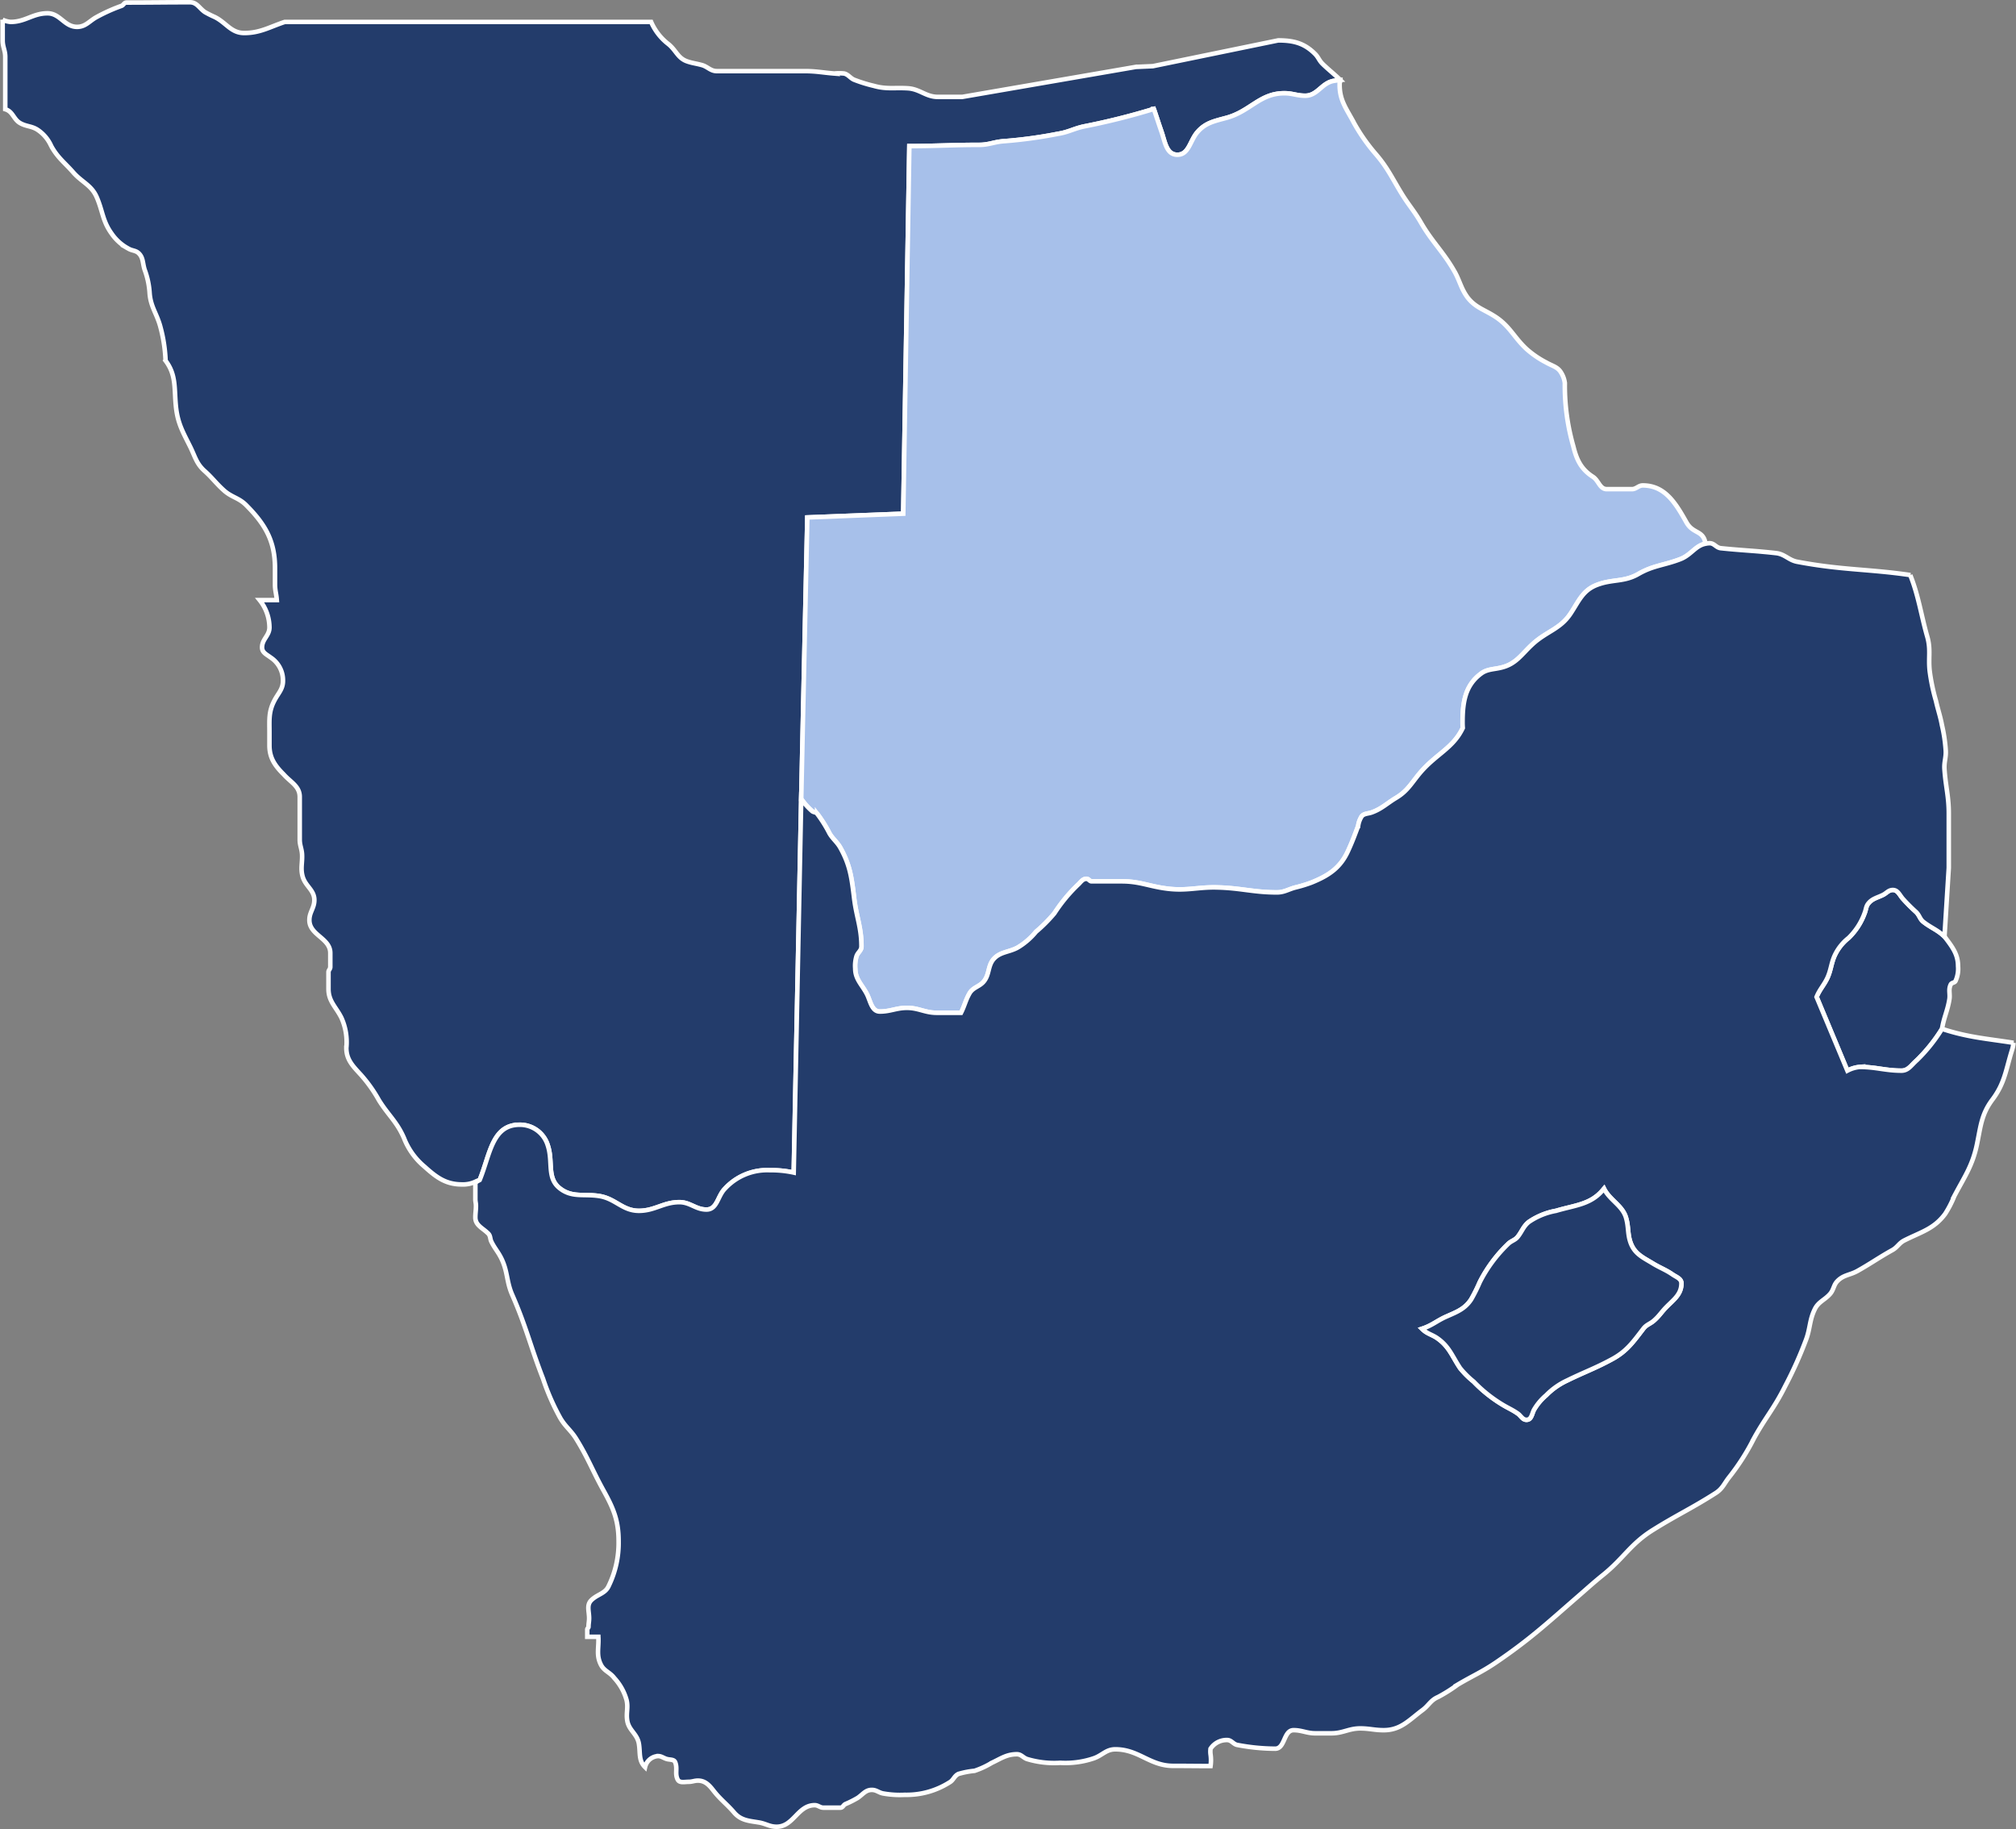 <svg xmlns="http://www.w3.org/2000/svg" width="333.837" height="302.859" viewBox="0 0 333.837 302.859">
  <rect x="0" y="0" width="333.837" height="302.859" fill="#808080" stroke="none"/>
  <g id="Group_489" data-name="Group 489" transform="translate(-346.305 -507.219)">
    <g id="Group_488" data-name="Group 488" transform="translate(346.732 507.594)">
      <path id="Path_4089" data-name="Path 4089" d="M508.974,584.343c1.218,1.635,2.236,2.862,2.236,4.892a4.862,4.862,0,0,1-.407,2.443c-.151.351-.664.26-.809.611-.415.869-.064,1.525-.217,2.445-.3,1.889-.907,2.958-1.22,4.887h0a27.186,27.186,0,0,1-4.268,5.294c-.816.707-1.323,1.631-2.44,1.631-2.7,0-4.229-.615-6.927-.615a5.444,5.444,0,0,0-2.038.615l-5.09-12.215c.511-1.278,1.269-1.989,1.838-3.263.507-1.171.549-2.042,1.016-3.269a7.929,7.929,0,0,1,2.443-3.239,10.8,10.8,0,0,0,2.645-4.08c.256-.611.211-1.12.615-1.618.652-.828,1.527-.973,2.436-1.431.618-.309.92-.816,1.635-.816.813,0,1.114.816,1.625,1.418a28.228,28.228,0,0,0,2.242,2.247c.564.562.609,1.173,1.216,1.631,1.229.965,2.347,1.323,3.469,2.432Z" transform="translate(-187.397 -429.632)" fill="#233c6b" stroke="#fff" stroke-width="0.75"/>
      <g id="Group_487" data-name="Group 487">
        <path id="Path_4090" data-name="Path 4090" d="M534.457,518.295l2.747-.119,20.761-4.268c2.549,0,4.327.454,6.1,2.232.562.562.667,1.073,1.224,1.627.871.869,2.1,1.833,2.962,2.7h0c-.356.036-.733.087-1.124.153-1.985.366-2.656,2.453-4.691,2.453-1.363,0-2.083-.411-3.46-.411-4.061,0-5.643,3-9.56,4.067-2.042.562-3.514.811-4.885,2.434-1.19,1.435-1.378,3.68-3.258,3.68-1.836,0-2.044-2.138-2.651-3.872-.494-1.418-.871-2.609-1.246-3.714a114.889,114.889,0,0,1-11.572,2.9c-1.684.358-2.6.96-4.287,1.218a75.656,75.656,0,0,1-8.955,1.224c-1.625.106-2.489.611-4.114.611-4.432,0-7.136.2-11.561.2l-1.012,60.871-15.884.62-1.011,46.609h0l-1.235,61.874a17.479,17.479,0,0,0-3.969-.392,9.479,9.479,0,0,0-7.417,3.054c-1.231,1.231-1.271,3.461-3.064,3.461-1.77,0-2.7-1.222-4.476-1.222-2.645,0-4.07,1.433-6.712,1.433-2.7,0-3.869-2.008-6.523-2.44-2.532-.415-4.478.3-6.5-1.231-2.3-1.714-1.148-4.359-2.049-7.117a4.818,4.818,0,0,0-4.679-3.465c-4.583,0-4.881,4.936-6.614,9.151h0l-.509.179a4.807,4.807,0,0,1-2.43.549c-2.683,0-4.236-1.173-6.218-2.962a11.638,11.638,0,0,1-3.365-4.67c-1.169-2.732-2.619-3.823-4.167-6.318a23.465,23.465,0,0,0-2.956-4.167c-1.32-1.448-2.438-2.5-2.438-4.489a9.754,9.754,0,0,0-.816-4.979c-.894-1.808-2.142-2.724-2.142-4.766v-2.8c0-.353.3-.5.3-.858v-2.3c0-2.506-3.465-2.943-3.465-5.464,0-1.322.824-1.98.824-3.316,0-1.684-1.486-2.274-1.942-3.908-.375-1.352-.021-2.238-.094-3.669-.057-.945-.385-1.469-.385-2.417V639.18c0-1.789-1.5-2.417-2.673-3.748-1.452-1.44-2.342-2.745-2.342-4.757V628.49c0-2.083-.155-3.414.816-5.264.635-1.224,1.425-1.889,1.425-3.258a4.522,4.522,0,0,0-2.032-3.871c-.688-.524-1.433-.811-1.433-1.676,0-1.378,1.225-1.934,1.225-3.311a7.3,7.3,0,0,0-1.623-4.521h2.841c-.066-1-.3-1.58-.3-2.579v-2.7c0-4.48-1.58-7.243-4.787-10.458-1.167-1.176-2.315-1.267-3.563-2.332-1.393-1.227-1.985-2.142-3.365-3.369-1.314-1.2-1.516-2.33-2.33-3.969-1.2-2.415-2.042-3.814-2.345-6.512-.336-3.081.1-5.3-1.731-7.732a24.894,24.894,0,0,0-.916-5.807c-.611-2.112-1.572-3.177-1.725-5.4a13.468,13.468,0,0,0-.824-3.854c-.353-1.078-.2-2-1.014-2.754-.483-.437-1.048-.379-1.629-.711a7.882,7.882,0,0,1-2.847-2.543c-1.472-2.038-1.457-3.718-2.445-6-.867-2-2.443-2.462-3.874-4.089-1.442-1.646-2.589-2.432-3.659-4.372a6.259,6.259,0,0,0-2.343-2.749c-.971-.586-1.75-.481-2.743-1.022-1.178-.632-1.225-1.951-2.528-2.33v-8.688c0-1.06-.428-1.623-.428-2.7v-2.792c0-.217,0-.437-.019-.645h0a3.83,3.83,0,0,0,1.342.366c2.438,0,3.669-1.427,6.1-1.427,2.089,0,2.8,2.247,4.894,2.247,1.423,0,2.036-.977,3.256-1.635a28.442,28.442,0,0,1,4.065-1.829c.362-.1.46-.562.871-.562,4.076,0,6.414-.049,10.486-.049,1.173,0,1.527.956,2.494,1.625a16.559,16.559,0,0,0,1.627.816c1.929.965,2.7,2.653,4.887,2.653,2.649,0,4.227-1.018,6.717-1.838h60.66a9.287,9.287,0,0,0,2.851,3.661c1.28,1.026,1.538,2.291,3.05,2.849.869.315,1.54.366,2.453.62.965.241,1.471,1.014,2.5,1.014h14.555c1.934,0,3.007.247,4.926.4a7.861,7.861,0,0,1,1.631,0c.662.149,1.024.76,1.627,1.022a23.812,23.812,0,0,0,3.263,1.016c2.142.611,3.471.262,5.7.411,1.98.145,2.945,1.423,4.938,1.423h4.018l28.811-4.975Z" transform="translate(-346.732 -507.594)" fill="#233c6b" stroke="#fff" stroke-width="0.75"/>
        <path id="Path_4091" data-name="Path 4091" d="M408.834,632.682l1.011-46.609,15.884-.62,1.012-60.871c4.425,0,7.13-.2,11.561-.2,1.625,0,2.489-.5,4.114-.611a75.656,75.656,0,0,0,8.955-1.224c1.689-.258,2.6-.86,4.287-1.218a114.889,114.889,0,0,0,11.572-2.9c.375,1.105.752,2.3,1.246,3.714.607,1.734.816,3.872,2.651,3.872,1.88,0,2.068-2.245,3.258-3.68,1.371-1.623,2.843-1.872,4.885-2.434,3.916-1.069,5.5-4.067,9.56-4.067,1.378,0,2.1.411,3.46.411,2.036,0,2.707-2.087,4.691-2.453.392-.066.769-.117,1.124-.153h0c-.055.669-.111.153-.111.82,0,2.34.92,3.663,2.027,5.643a30.426,30.426,0,0,0,3.878,5.709c1.985,2.285,2.7,3.918,4.278,6.51,1.171,1.934,2.125,2.945,3.256,4.887,1.931,3.356,3.808,4.936,5.7,8.348.809,1.527,1.02,2.7,2.032,4.076,1.331,1.731,2.845,2.034,4.683,3.256,2.353,1.565,3.011,3.354,5.088,5.292a15.8,15.8,0,0,0,3.267,2.236c.96.562,1.88.713,2.438,1.635a4.271,4.271,0,0,1,.643,1.767,36.4,36.4,0,0,0,1.4,10.448c.558,2.289,1.308,3.827,3.248,5.075.967.624,1.131,2.047,2.3,2.047h4.17c.709,0,1.075-.615,1.787-.615,3.667,0,5.432,2.907,7.223,6.1,1.114,2,2.807,1.248,3.169,3.543h0c-1.684.326-2.377,1.88-4.191,2.568-2.645,1.018-4.461,1.027-6.912,2.441-2.4,1.388-4.327.816-6.923,1.833-2.3.907-2.939,2.653-4.274,4.676-1.712,2.62-3.974,2.96-6.31,5.1-1.829,1.676-2.7,3.254-5.09,3.867-1.335.351-2.411.243-3.458,1.024-2.662,1.964-3.062,4.779-3.062,8.135,0,.287.011.571.034.867-1.561,3.3-4.321,4.27-6.951,7.289-1.48,1.723-2.13,3.1-4.065,4.268-1.525.907-2.4,1.836-4.074,2.434-.607.213-1.237.162-1.629.615a3.839,3.839,0,0,0-.607,1.631c-.618,1.629-.926,2.5-1.644,4.067-1.276,2.849-3.2,4.129-6.1,5.3a22.974,22.974,0,0,1-2.643.807c-1.178.3-1.844.816-3.064.816-3.82,0-5.95-.711-9.766-.816-3.258-.1-5.094.6-8.354.2-2.994-.362-4.576-1.216-7.568-1.216h-5.053c-.3-.053-.454-.415-.809-.415-.658,0-.973.62-1.433,1.014a26.4,26.4,0,0,0-3.863,4.689,24.9,24.9,0,0,1-3.047,3.06,11.624,11.624,0,0,1-3.049,2.636c-1.54.824-3.007.679-4.082,2.034-.816,1.078-.6,2.351-1.427,3.467-.711.965-1.827,1.022-2.434,2.042-.664,1.156-.816,2.034-1.427,3.252h-4.023c-1.934,0-3-.816-4.936-.816-1.731,0-2.747.611-4.472.611-1.276,0-1.54-1.523-2.04-2.653-.767-1.663-2.049-2.587-2.049-4.476a5.485,5.485,0,0,1,.211-2.029c.207-.66.816-.909.816-1.629,0-3.2-.865-4.938-1.227-8.143-.4-3.262-.656-5.287-2.232-8.141-.56-1.018-1.269-1.476-1.829-2.436a21.377,21.377,0,0,0-2.049-3.265c-.2-.26-.549-.213-.807-.4a11,11,0,0,1-1.825-2.042Z" transform="translate(-276.585 -500.768)" fill="#a7c0ea" stroke="#fff" stroke-width="0.75"/>
        <path id="Path_4092" data-name="Path 4092" d="M570.389,656.538c-2.087,2.653-4.683,2.7-7.945,3.671a11.6,11.6,0,0,0-4.476,1.823c-.926.728-1.118,1.531-1.833,2.445-.454.611-1.073.671-1.629,1.22a23.494,23.494,0,0,0-4.683,6.312,27.737,27.737,0,0,1-1.418,2.849c-1.026,1.584-2.355,2.085-4.082,2.845-1.625.716-2.387,1.493-4.072,2.038.869.877,1.685.928,2.647,1.64,1.889,1.371,2.349,2.9,3.665,4.879a14.965,14.965,0,0,0,2.247,2.234,23.269,23.269,0,0,0,4.881,3.878c.858.511,1.582.811,2.445,1.422.511.362.769,1.018,1.42,1.018.816,0,.875-.914,1.224-1.629a9.327,9.327,0,0,1,2.042-2.44,11.761,11.761,0,0,1,3.454-2.436c2.8-1.378,4.587-1.985,7.334-3.469,2.494-1.318,3.554-2.845,5.286-5.1.515-.7,1.182-.807,1.838-1.422.809-.707,1.227-1.423,2.042-2.234,1.218-1.227,2.432-2.078,2.432-3.867,0-.76-.809-1.022-1.42-1.431-1.165-.811-2.089-1.118-3.26-1.829-1.572-.965-2.945-1.531-3.656-3.26-.618-1.527-.366-2.692-.816-4.268-.556-2.085-2.7-2.954-3.665-4.892ZM437.453,592h0a11,11,0,0,0,1.825,2.042c.258.192.609.145.807.4a21.377,21.377,0,0,1,2.049,3.265c.56.96,1.269,1.418,1.829,2.436,1.576,2.854,1.834,4.879,2.232,8.141.362,3.2,1.227,4.945,1.227,8.143,0,.72-.609.969-.816,1.629a5.485,5.485,0,0,0-.211,2.029c0,1.889,1.282,2.813,2.049,4.476.5,1.131.765,2.653,2.04,2.653,1.725,0,2.741-.611,4.472-.611,1.931,0,3,.816,4.936.816h4.023c.611-1.218.762-2.1,1.427-3.252.607-1.02,1.723-1.078,2.434-2.042.826-1.116.611-2.389,1.427-3.467,1.075-1.354,2.543-1.209,4.082-2.034A11.624,11.624,0,0,0,476.334,614a24.9,24.9,0,0,0,3.047-3.06,26.4,26.4,0,0,1,3.863-4.689c.46-.394.775-1.014,1.433-1.014.356,0,.5.362.809.415h5.053c2.992,0,4.574.854,7.568,1.216,3.26.4,5.1-.309,8.354-.2,3.816.1,5.946.816,9.766.816,1.22,0,1.887-.511,3.064-.816a22.971,22.971,0,0,0,2.643-.807c2.9-1.173,4.823-2.453,6.1-5.3.718-1.569,1.026-2.438,1.644-4.067a3.837,3.837,0,0,1,.607-1.631c.392-.454,1.022-.4,1.629-.615,1.674-.6,2.549-1.527,4.074-2.434,1.936-1.165,2.585-2.545,4.065-4.268,2.63-3.02,5.39-3.989,6.951-7.289-.023-.3-.034-.579-.034-.867,0-3.356.4-6.171,3.062-8.135,1.048-.781,2.123-.673,3.458-1.024,2.385-.613,3.26-2.191,5.09-3.867,2.336-2.138,4.6-2.479,6.31-5.1,1.335-2.023,1.978-3.769,4.274-4.676,2.6-1.018,4.527-.445,6.923-1.833,2.451-1.414,4.268-1.423,6.912-2.441,1.814-.688,2.506-2.242,4.191-2.568h0a3.224,3.224,0,0,1,.7-.083c.762,0,1.063.733,1.831.824,3.567.375,5.59.407,9.166.816,1.42.153,2.091,1.156,3.458,1.423,7.381,1.405,12.026,1.205,18.785,2.213h-.026c1.376,3.414,1.8,6.646,2.82,10.2.611,2.146.153,3.46.4,5.694a32.1,32.1,0,0,0,1.026,4.9c.356,1.572.711,2.5,1.007,4.072a25.679,25.679,0,0,1,.615,4.068c.1,1.273-.3,1.98-.2,3.26.2,2.854.711,4.425.711,7.279v9l-.711,11.4h0c-1.122-1.109-2.24-1.467-3.469-2.432-.607-.458-.652-1.069-1.216-1.631a28.228,28.228,0,0,1-2.242-2.247c-.511-.6-.811-1.418-1.625-1.418-.715,0-1.018.507-1.635.816-.909.458-1.785.6-2.436,1.431-.4.5-.36,1.007-.615,1.618a10.8,10.8,0,0,1-2.645,4.08,7.929,7.929,0,0,0-2.443,3.239c-.466,1.227-.509,2.1-1.016,3.269-.569,1.274-1.327,1.985-1.838,3.263L610.691,637a5.444,5.444,0,0,1,2.038-.615c2.7,0,4.231.615,6.927.615,1.118,0,1.625-.924,2.44-1.631a27.186,27.186,0,0,0,4.268-5.294h0c4.28,1.414,7.364,1.61,11.84,2.313h0a5.593,5.593,0,0,1-.232,1.148c-1.039,3.307-1.193,5.5-3.258,8.248-1.808,2.413-1.934,4.351-2.547,7.328-.733,3.612-2.055,5.4-3.767,8.657a17.376,17.376,0,0,1-1.518,2.949c-1.859,2.494-3.925,2.964-6.717,4.37-.931.458-1.163,1.148-2.034,1.627-2.294,1.278-3.522,2.191-5.807,3.473-1.25.681-2.261.624-3.254,1.627-.665.647-.615,1.418-1.22,2.13-.9,1.039-1.946,1.305-2.547,2.536-.892,1.819-.747,3.116-1.427,4.992a65.97,65.97,0,0,1-3.471,7.745c-1.857,3.718-3.269,5.192-5.179,8.661a37.351,37.351,0,0,1-4.076,6.4c-.841,1.039-1.095,1.908-2.247,2.653-3.959,2.536-6.382,3.605-10.377,6.1-3.7,2.291-4.855,4.687-8.243,7.428-1.7,1.369-2.621,2.234-4.276,3.665-5.145,4.476-7.9,7.051-13.54,10.893-2.366,1.6-3.837,2.189-6.312,3.656a25.94,25.94,0,0,1-3.258,2.051c-1.19.5-1.521,1.371-2.53,2.13-2.27,1.684-3.62,3.352-6.463,3.352-1.514,0-2.375-.292-3.882-.292-1.88,0-2.871.807-4.747.807h-2.7c-1.41,0-2.2-.515-3.588-.515-1.68,0-1.384,3.067-3.05,3.067a34.2,34.2,0,0,1-6.218-.613c-.709-.1-.995-.822-1.729-.822a3.189,3.189,0,0,0-2.753,1.435,3.678,3.678,0,0,0,0,.943,6.655,6.655,0,0,1,0,1.929c-2.411,0-3.761-.028-6.182-.028-3.9,0-5.694-2.743-9.589-2.743-1.557,0-2.168,1.041-3.671,1.527a14.65,14.65,0,0,1-5.439.711A15.52,15.52,0,0,1,474.9,751c-.677-.2-.99-.811-1.731-.811-1.693,0-2.647.72-4.168,1.431a14.1,14.1,0,0,1-2.847,1.318,13.845,13.845,0,0,0-2.649.509c-.739.336-.818,1.048-1.529,1.427a13.27,13.27,0,0,1-7.37,2.038,15.531,15.531,0,0,1-3.52-.217c-.76-.109-1.146-.6-1.938-.6-1.041,0-1.471.73-2.336,1.318a16.251,16.251,0,0,1-2.036,1.026c-.356.175-.43.6-.839.6h-2.8c-.588,0-.862-.413-1.45-.413-2.83,0-3.488,3.569-6.31,3.569-1.178,0-1.808-.532-2.96-.711-1.663-.275-2.945-.328-4.076-1.64-1.235-1.437-2.155-2.044-3.354-3.55-.733-.95-1.416-1.736-2.643-1.736-.583,0-.945.2-1.527.2-.707,0-1.529.236-1.827-.392-.49-1,.023-1.816-.413-2.871-.207-.464-.816-.373-1.322-.5-.611-.153-.9-.5-1.527-.5a2.352,2.352,0,0,0-2.13,1.829c-1.105-1.093-.769-2.313-1.022-3.863-.281-1.684-1.684-2.208-1.934-3.865-.2-1.28.194-2.108-.106-3.369a8.887,8.887,0,0,0-2.036-3.654c-.733-.98-1.712-1.154-2.238-2.251-.79-1.6-.29-2.8-.4-4.578h-1.838v-1.216c0-.192.207-.253.207-.441,0-.554.1-.852.1-1.423,0-1.188-.466-2.208.409-3.024,1.012-.973,2.281-1.043,2.849-2.345a16.224,16.224,0,0,0,1.627-7.379c0-3.456-.867-5.467-2.545-8.486-1.8-3.264-2.526-5.315-4.476-8.463-.892-1.444-1.789-1.989-2.645-3.46a38.3,38.3,0,0,1-2.854-6.516c-2.089-5.369-2.777-8.571-5.083-13.838-1.005-2.27-.722-3.863-1.838-6.114-.562-1.114-1.1-1.642-1.638-2.745-.221-.466-.128-.943-.507-1.323-.943-.943-2.136-1.344-2.136-2.67,0-.741.1-1.178.1-1.912,0-.413-.079-.611-.1-1.024V655.8c0-.379.388-.507.713-.694h0c1.733-4.214,2.032-9.151,6.614-9.151a4.818,4.818,0,0,1,4.679,3.465c.9,2.758-.247,5.4,2.049,7.117,2.025,1.535,3.972.816,6.5,1.231,2.653.432,3.818,2.44,6.523,2.44,2.643,0,4.067-1.433,6.712-1.433,1.774,0,2.707,1.222,4.476,1.222,1.793,0,1.834-2.23,3.064-3.461a9.479,9.479,0,0,1,7.417-3.054,17.479,17.479,0,0,1,3.969.392Z" transform="translate(-305.205 -460.088)" fill="#233c6b" stroke="#fff" stroke-width="0.75"/>
      </g>
    </g>
    <path id="Path_4093" data-name="Path 4093" d="M487.245,599.844c-2.087,2.653-4.683,2.7-7.945,3.671a11.6,11.6,0,0,0-4.476,1.823c-.926.728-1.118,1.531-1.833,2.445-.454.611-1.073.671-1.629,1.22a23.494,23.494,0,0,0-4.683,6.312,27.736,27.736,0,0,1-1.418,2.849c-1.026,1.584-2.355,2.085-4.082,2.845-1.625.716-2.387,1.493-4.072,2.038.869.877,1.685.928,2.647,1.64,1.889,1.371,2.349,2.9,3.665,4.879a14.962,14.962,0,0,0,2.247,2.234,23.27,23.27,0,0,0,4.881,3.878c.858.511,1.582.811,2.445,1.422.511.362.769,1.018,1.42,1.018.816,0,.875-.914,1.224-1.629a9.328,9.328,0,0,1,2.042-2.44,11.762,11.762,0,0,1,3.454-2.436c2.8-1.378,4.587-1.985,7.334-3.469,2.494-1.318,3.554-2.845,5.286-5.1.515-.7,1.182-.807,1.838-1.422.809-.707,1.227-1.423,2.042-2.234,1.218-1.227,2.432-2.078,2.432-3.867,0-.76-.809-1.022-1.42-1.431-1.165-.811-2.089-1.118-3.26-1.829-1.572-.965-2.945-1.531-3.656-3.26-.618-1.527-.366-2.692-.816-4.268C490.354,602.651,488.212,601.782,487.245,599.844Z" transform="translate(124.672 104.2)" fill="#233c6b" stroke="#fff" stroke-width="0.75"/>
  </g>
</svg>
